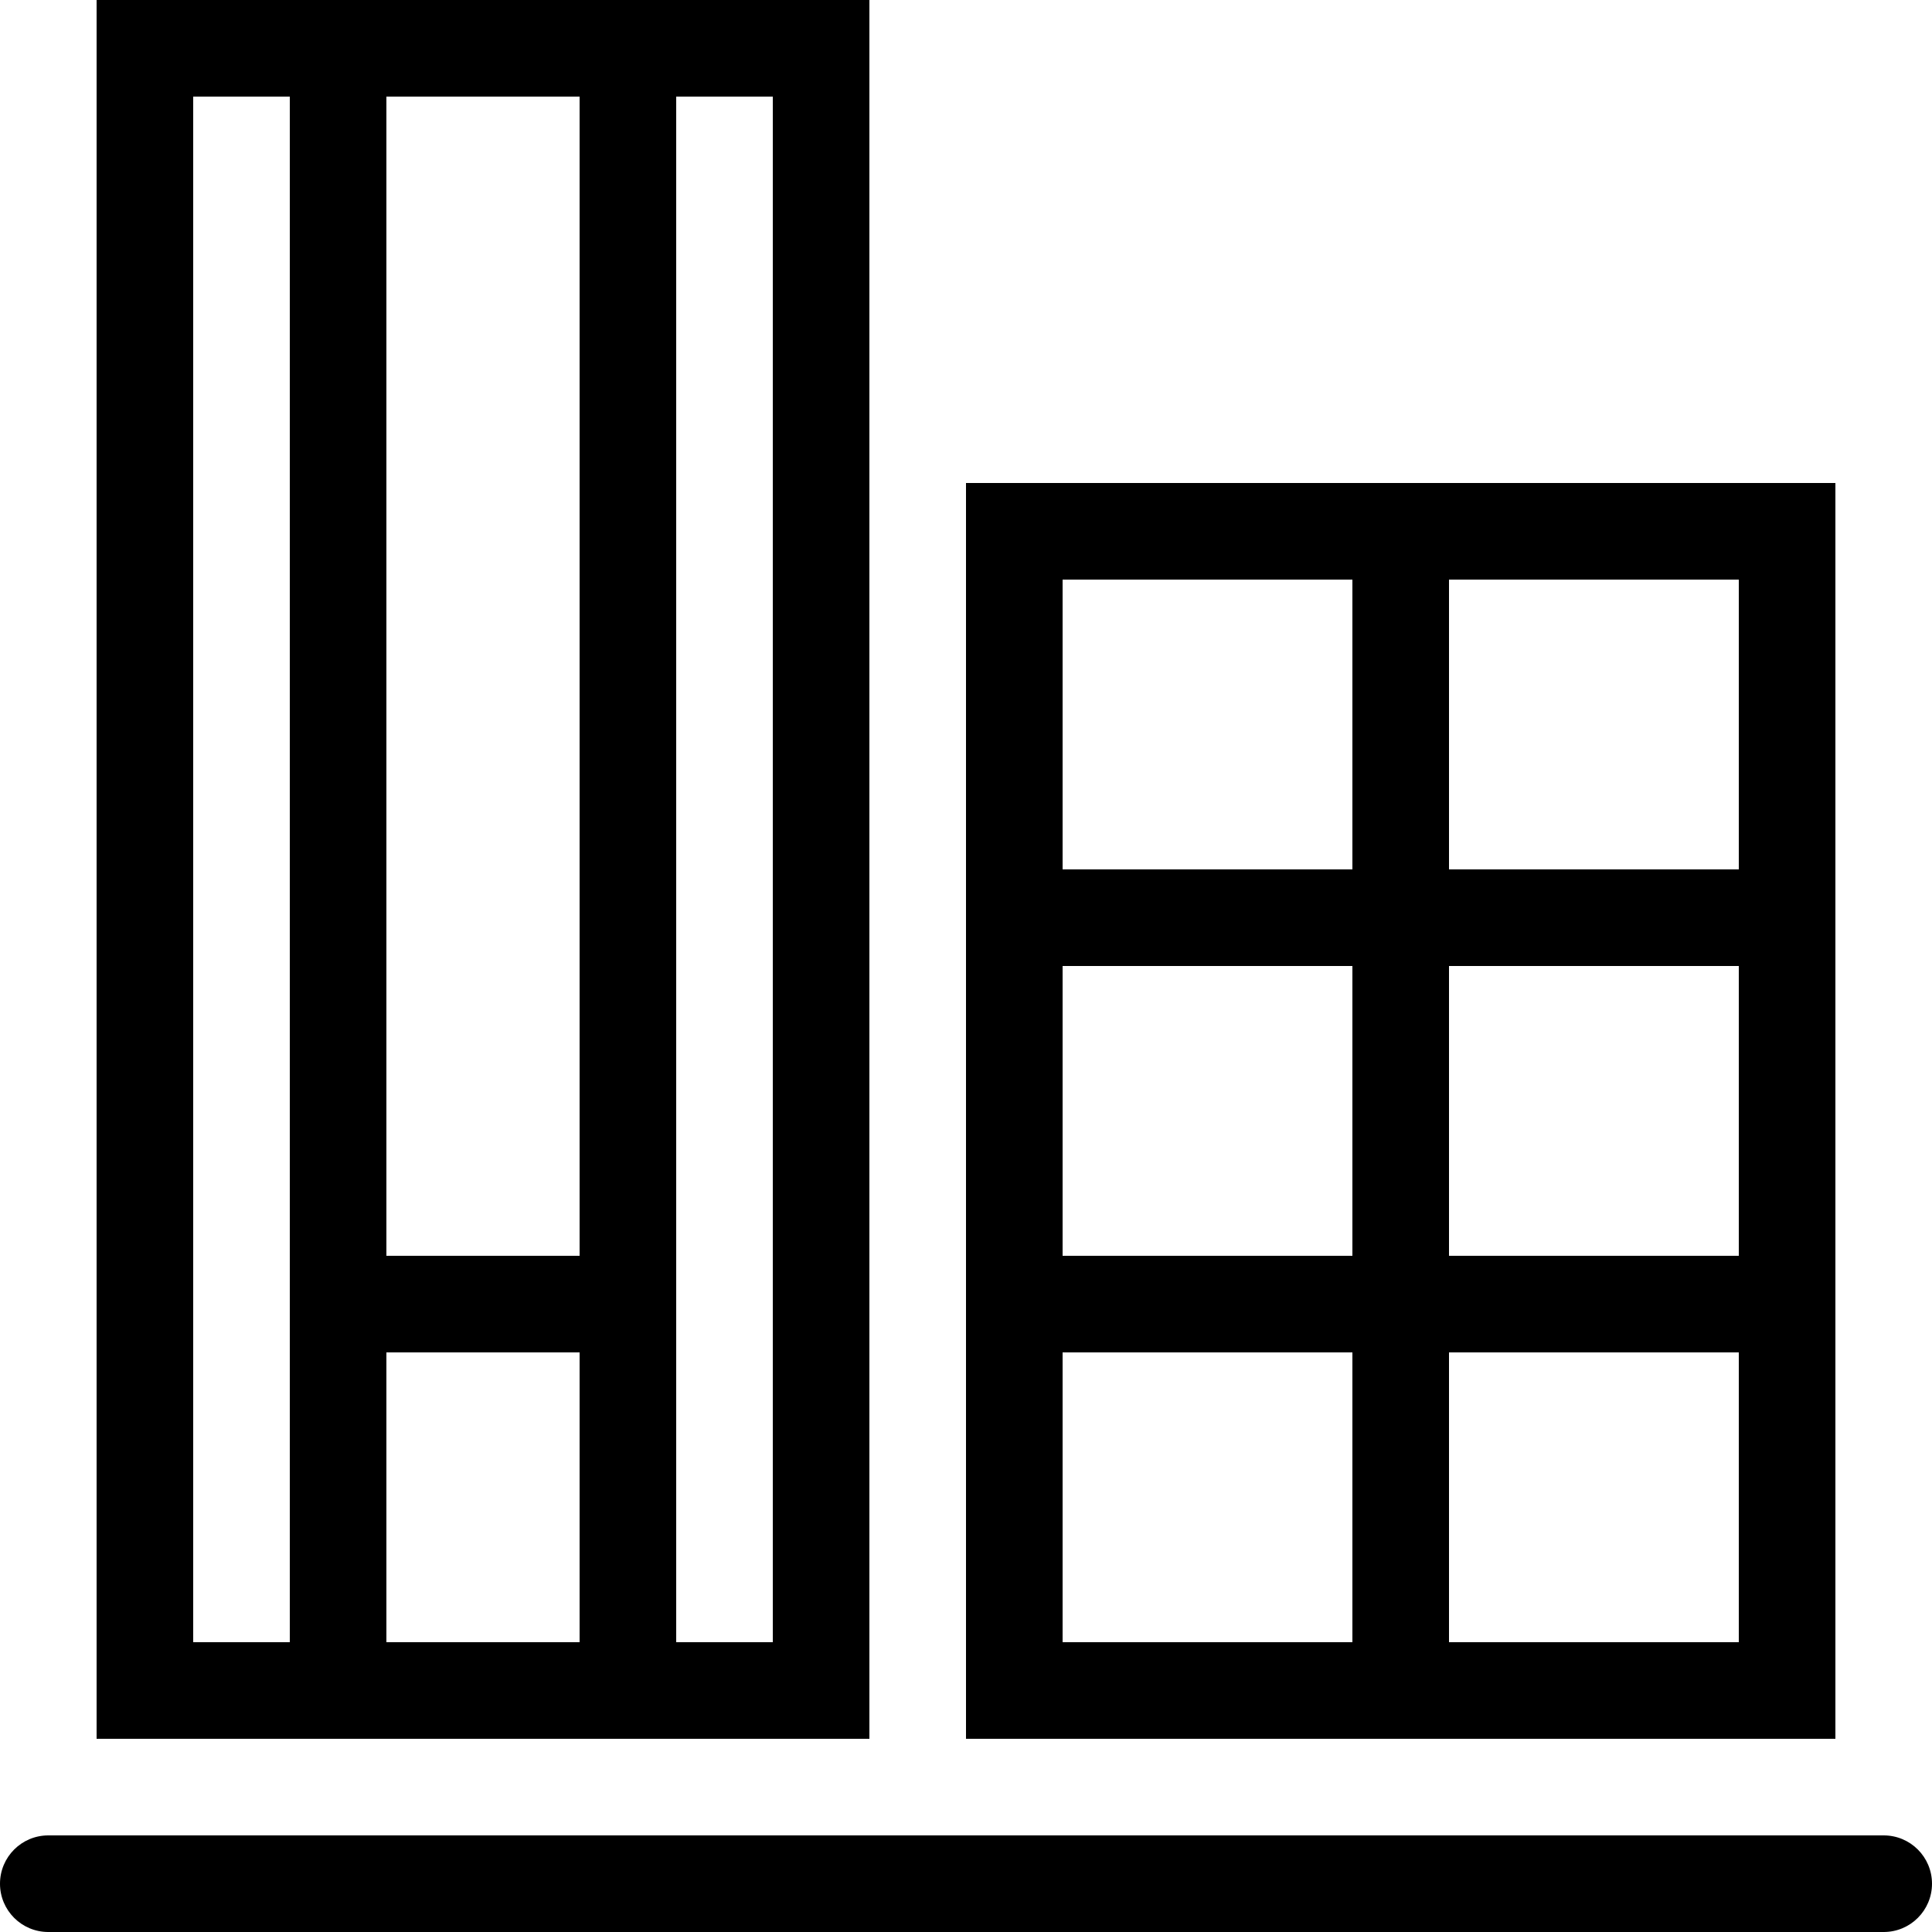 <?xml version="1.0" encoding="iso-8859-1"?>
<!-- Uploaded to: SVG Repo, www.svgrepo.com, Generator: SVG Repo Mixer Tools -->
<svg fill="#000000" height="800px" width="800px" version="1.1" id="Layer_1" xmlns="http://www.w3.org/2000/svg" xmlns:xlink="http://www.w3.org/1999/xlink" 
	 viewBox="0 0 512 512" xml:space="preserve">
<g>
	<g>
		<path d="M499.2,486.4H12.8c-7.074,0-12.8,5.726-12.8,12.8c0,7.074,5.726,12.8,12.8,12.8h486.4c7.074,0,12.8-5.726,12.8-12.8
			C512,492.126,506.274,486.4,499.2,486.4z"/>
	</g>
</g>
<g>
	<g>
		<path d="M256,128v332.8h230.4V128H256z M358.4,435.2h-76.8v-76.8h76.8V435.2z M358.4,332.8h-76.8V256h76.8V332.8z M358.4,230.4
			h-76.8v-76.8h76.8V230.4z M460.8,435.2H384v-76.8h76.8V435.2z M460.8,332.8H384V256h76.8V332.8z M460.8,230.4H384v-76.8h76.8
			V230.4z"/>
	</g>
</g>
<g>
	<g>
		<path d="M25.6,0v460.8h204.8V0H25.6z M76.8,435.2H51.2V25.6h25.6V435.2z M153.6,435.2h-51.2v-76.8h51.2V435.2z M153.6,332.8h-51.2
			V25.6h51.2V332.8z M204.8,435.2h-25.6V25.6h25.6V435.2z"/>
	</g>
</g>
</svg>